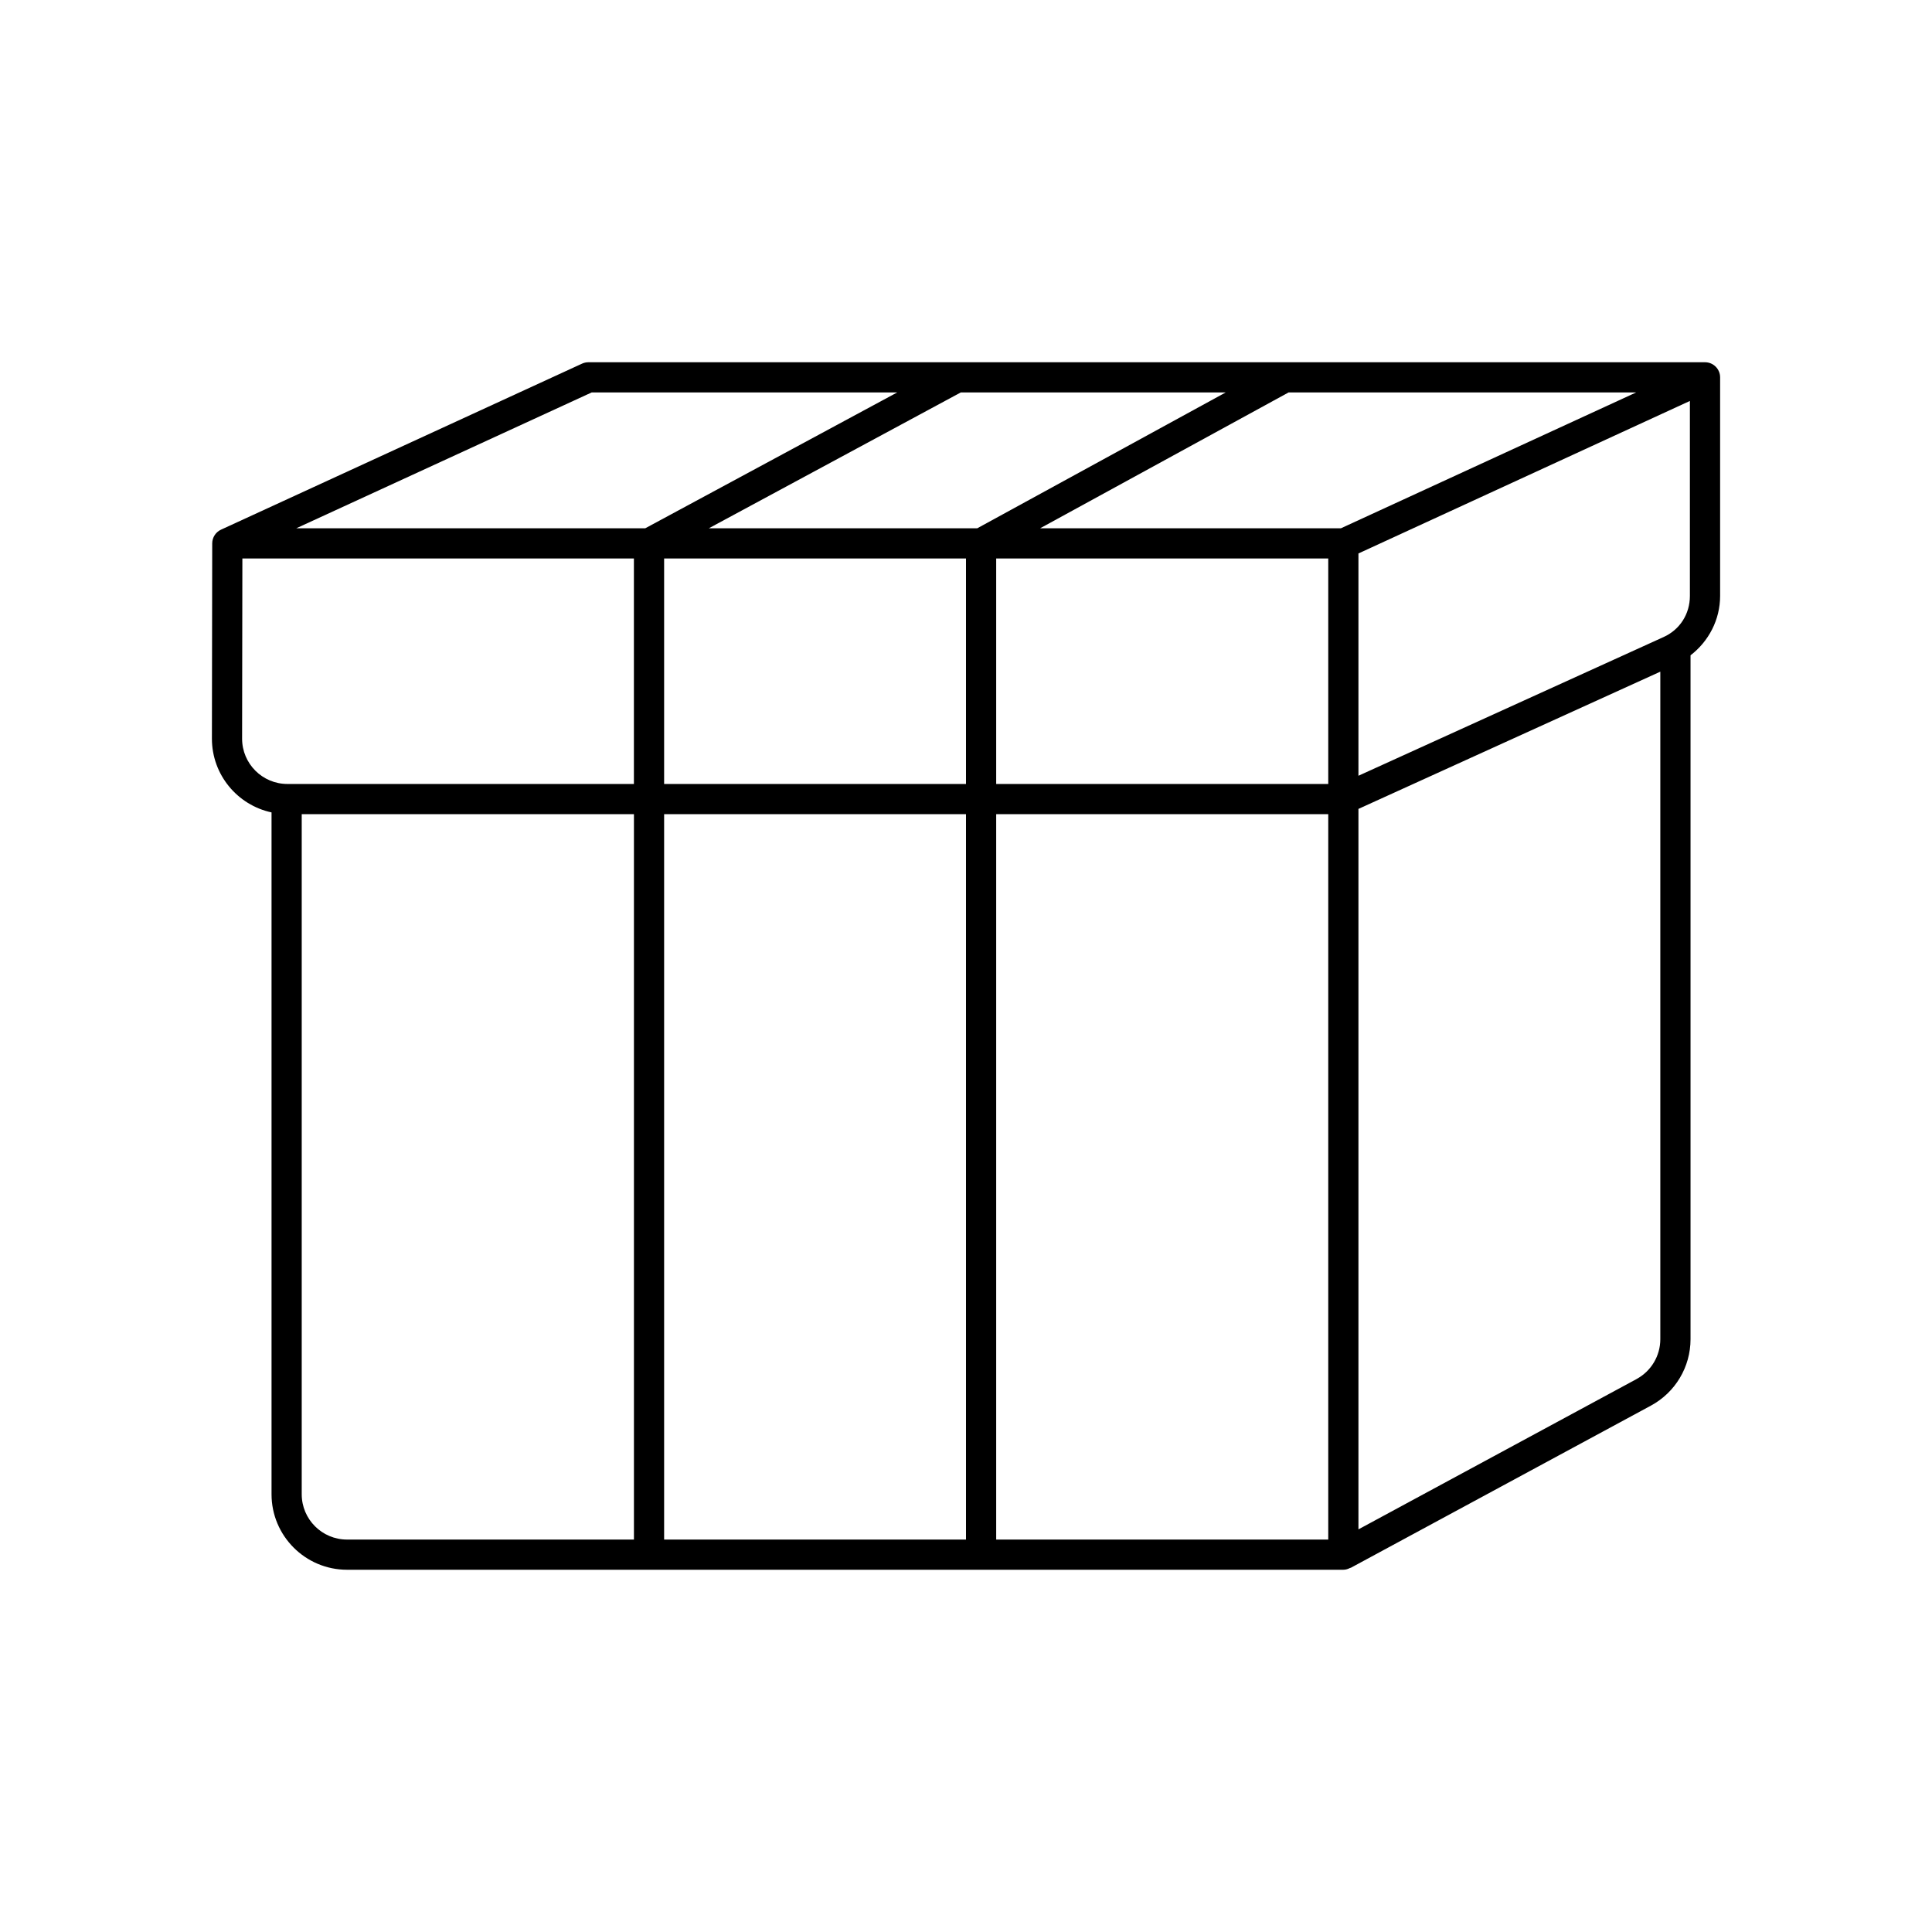 <?xml version="1.0" ?>
<svg fill="#000000" width="800px" height="800px" viewBox="0 0 64 64" xmlns="http://www.w3.org/2000/svg">
<g id="a"/>
<g id="b">
<path d="M56.48,12H19.49c-.072,0-.144,.016-.209,.046l-11.96,5.5c-.177,.082-.29,.258-.291,.453l-.01,6.471c0,1.198,.848,2.2,1.975,2.442v22.588c0,1.378,1.122,2.5,2.5,2.5H44.5c.086,0,.164-.028,.235-.066l.003,.006,9.951-5.377c.809-.438,1.312-1.28,1.312-2.2V21.708c.602-.463,.98-1.179,.98-1.968v-7.24c0-.276-.224-.5-.5-.5Zm-1.377,9.105l-10.103,4.593v-7.364l10.98-5.052v6.458c0,.602-.335,1.123-.877,1.365Zm-33.103,4.865v-7.47h10v7.47h-10Zm10,1v24.03h-10V26.97h10Zm12.421-9.47h-9.965l8.23-4.5h11.514l-9.78,4.5Zm-12.048,0h-8.892l8.346-4.5h8.776l-8.23,4.5Zm.627,1h11v7.47h-11v-7.47Zm-13.4-5.5h10.121l-8.346,4.5H9.815l9.785-4.5Zm-11.58,11.471l.009-5.971h12.97v7.47H9.52c-.827,0-1.5-.673-1.5-1.499Zm1.975,25.029V26.97h11.005v24.03H11.495c-.827,0-1.5-.673-1.5-1.5Zm23.005,1.5V26.97h11v24.03h-11Zm21.213-5.317l-9.213,4.979V26.796l10-4.546v22.112c0,.552-.302,1.058-.787,1.32Z"/>
</g>
</svg>